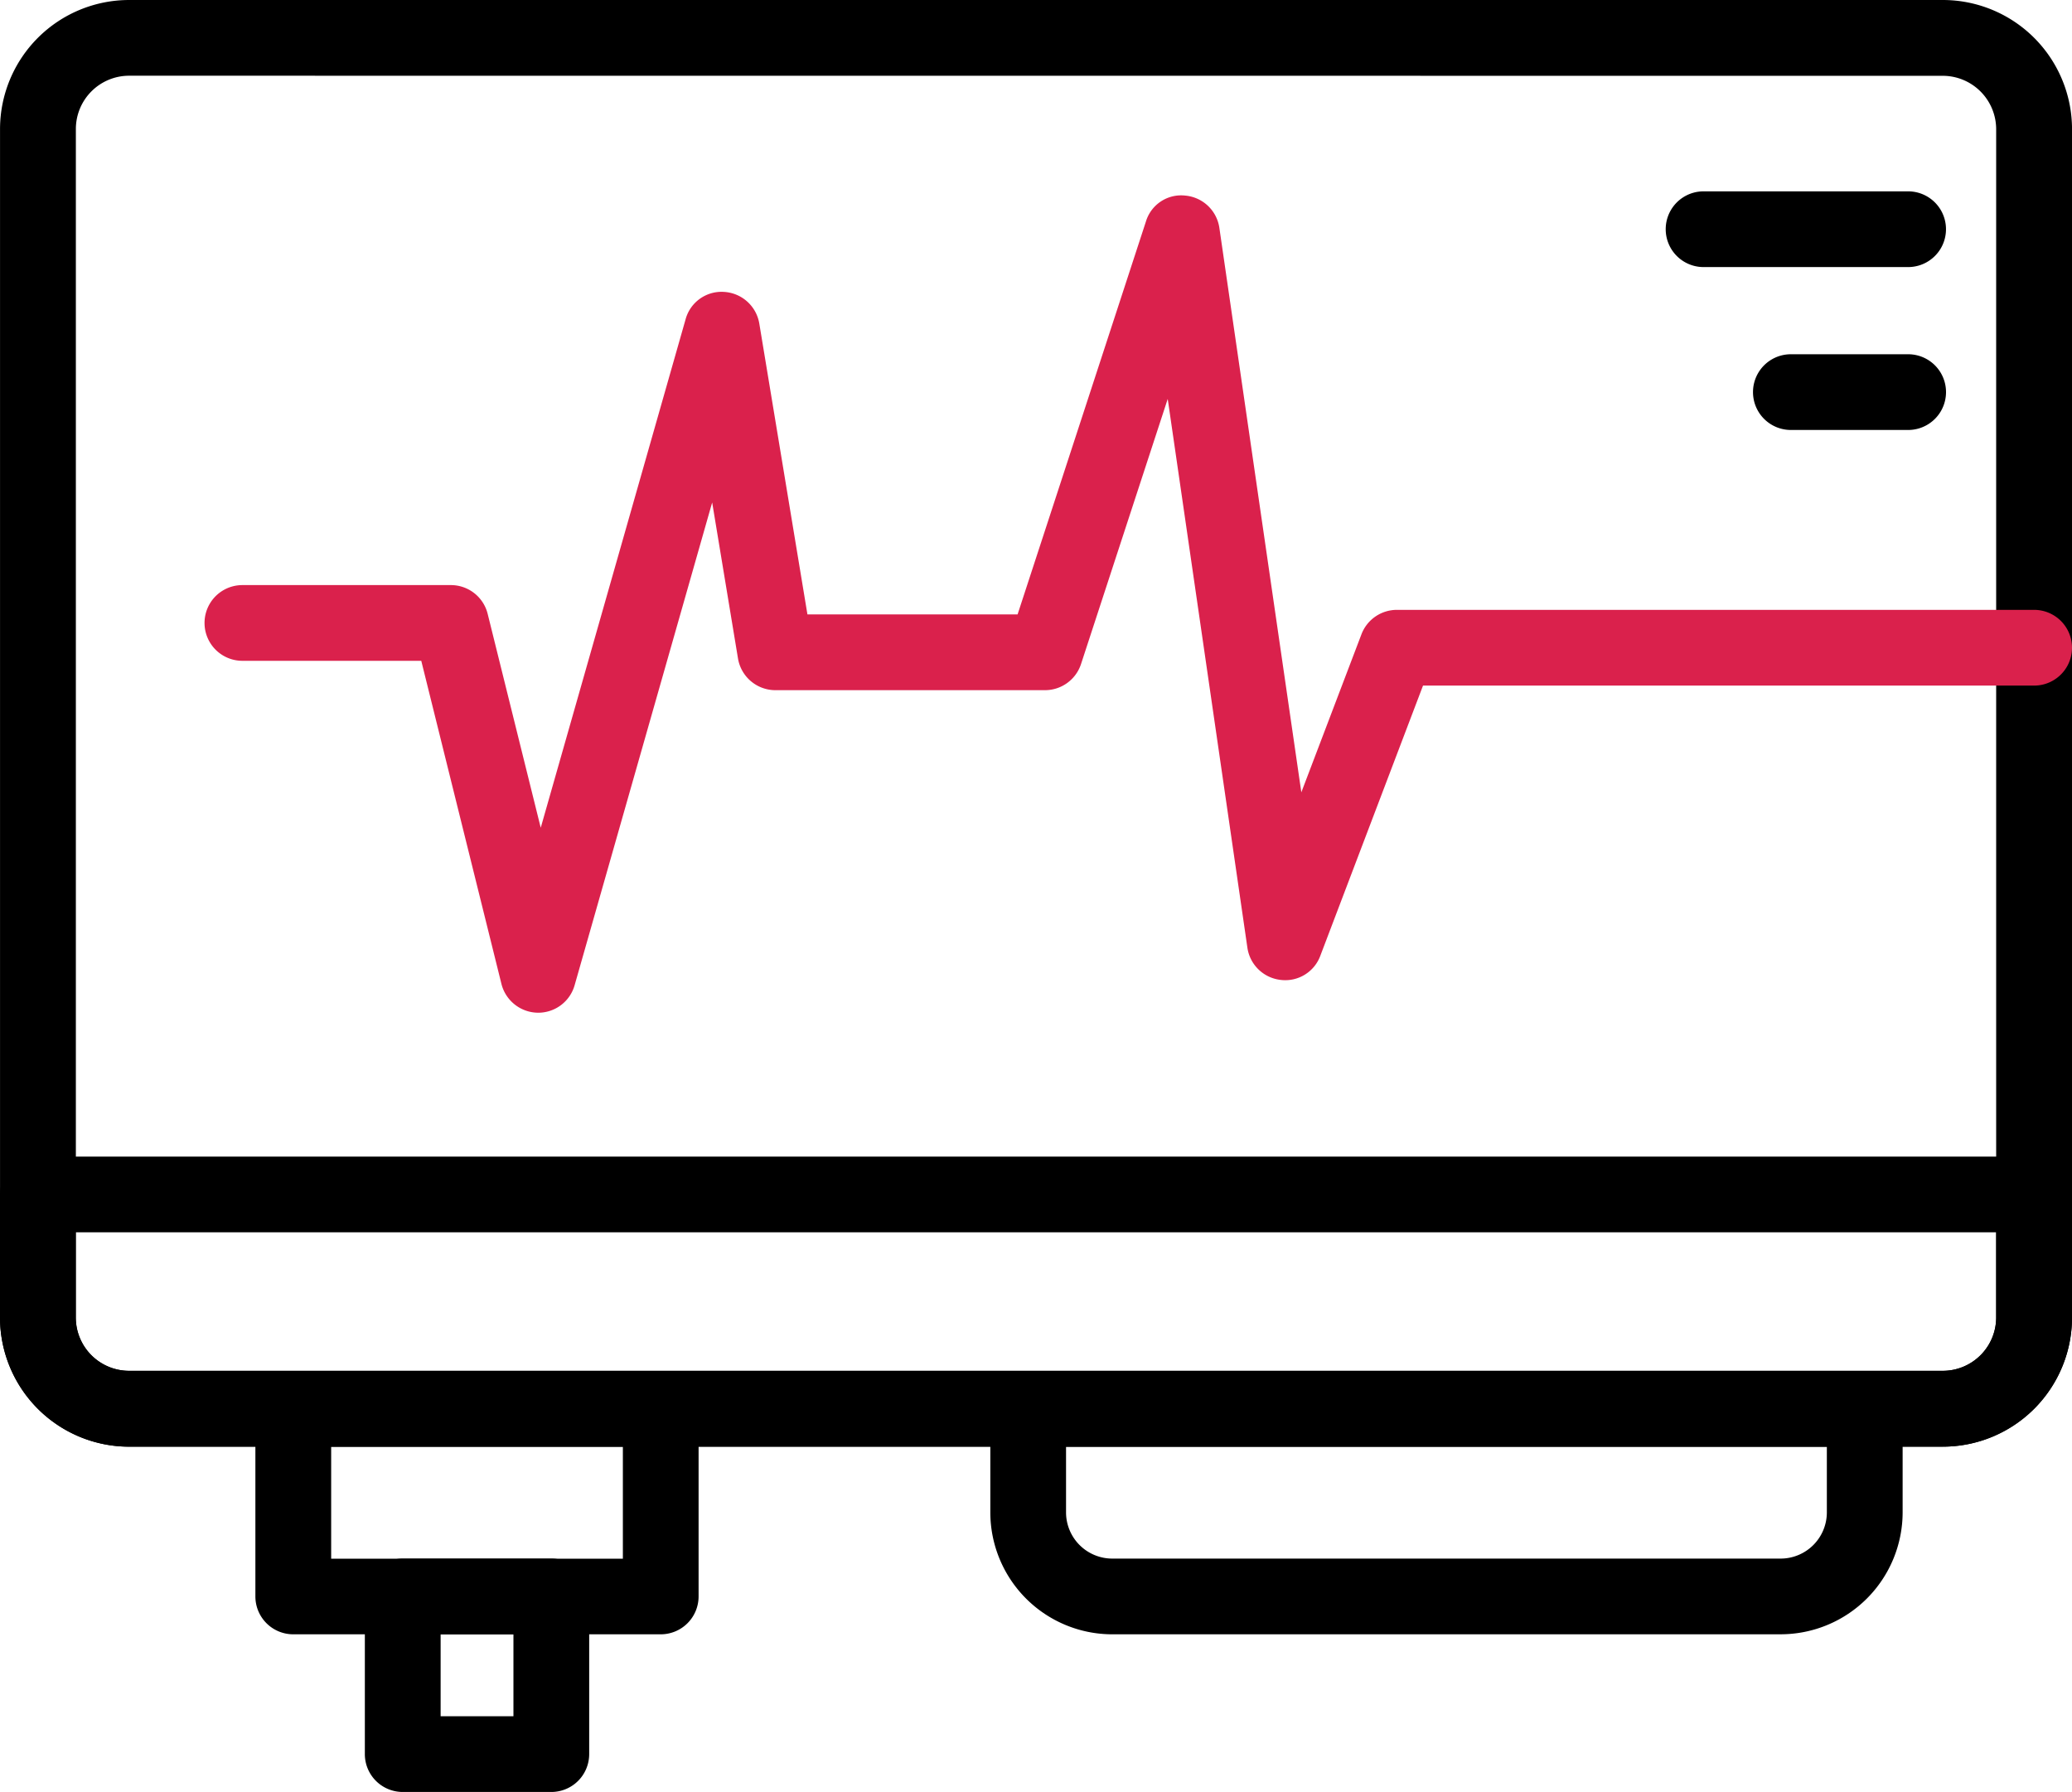 <svg xmlns="http://www.w3.org/2000/svg" width="70" height="60.535" viewBox="0 0 70 60.535"><g transform="translate(0 0)"><path d="M65.637,48.87H4.362A4.365,4.365,0,0,1,0,44.508V4.361A4.364,4.364,0,0,1,4.362,0H65.637A4.366,4.366,0,0,1,70,4.361V44.508a4.366,4.366,0,0,1-4.362,4.362M4.362,2.558a1.8,1.8,0,0,0-1.8,1.8V44.508a1.8,1.8,0,0,0,1.8,1.8H65.637a1.806,1.806,0,0,0,1.8-1.8V4.361a1.806,1.806,0,0,0-1.8-1.8Z" transform="translate(0.001 0)"></path><path d="M65.639,35.749H4.361A4.366,4.366,0,0,1,0,31.387v-4.16a1.278,1.278,0,0,1,1.278-1.278H68.72A1.278,1.278,0,0,1,70,27.226v4.16a4.366,4.366,0,0,1-4.361,4.362M2.558,28.506v2.88a1.8,1.8,0,0,0,1.8,1.8H65.639a1.8,1.8,0,0,0,1.8-1.8v-2.88Z" transform="translate(0 13.122)"></path><path d="M15.862,31.994a1.286,1.286,0,0,1-1.242-.971L11.911,20.106H5.868a1.279,1.279,0,0,1,0-2.558h7.044a1.28,1.28,0,0,1,1.242.971l1.793,7.226L20.84,8.572a1.258,1.258,0,0,1,1.3-.928,1.282,1.282,0,0,1,1.191,1.069l1.626,9.825h7.1l4.335-13.27a1.243,1.243,0,0,1,1.327-.878,1.279,1.279,0,0,1,1.155,1.092l2.769,19.066,2.031-5.338a1.281,1.281,0,0,1,1.2-.825H66.4a1.279,1.279,0,1,1,0,2.558H45.754l-3.469,9.125a1.262,1.262,0,0,1-1.337.818A1.28,1.28,0,0,1,39.821,29.8L37.129,11.259,34.2,20.216a1.282,1.282,0,0,1-1.217.882H23.874a1.282,1.282,0,0,1-1.263-1.071l-.872-5.27L17.092,31.065a1.278,1.278,0,0,1-1.23.929" transform="translate(2.321 2.217)" fill="#da214c"></path><path d="M45.564,6.851H38.652a1.279,1.279,0,0,1,0-2.558h6.911a1.279,1.279,0,1,1,0,2.558" transform="translate(18.901 2.171)"></path><path d="M44.574,10.506H40.611a1.279,1.279,0,1,1,0-2.558h3.963a1.279,1.279,0,1,1,0,2.558" transform="translate(19.891 4.019)"></path><path d="M19.423,39.654H7.01a1.279,1.279,0,0,1-1.28-1.28V32.035a1.278,1.278,0,0,1,1.28-1.278H19.423a1.278,1.278,0,0,1,1.28,1.278v6.339a1.279,1.279,0,0,1-1.28,1.28M8.29,37.1h9.855V33.315H8.29Z" transform="translate(2.898 15.555)"></path><path d="M14.484,42.851H9.466a1.279,1.279,0,0,1-1.28-1.28V36.245a1.278,1.278,0,0,1,1.28-1.278h5.019a1.278,1.278,0,0,1,1.28,1.278v5.326a1.279,1.279,0,0,1-1.28,1.28m-3.739-2.558h2.46V37.525h-2.46Z" transform="translate(4.14 17.684)"></path><path d="M48.921,39.654H26.338a4.122,4.122,0,0,1-4.118-4.118v-3.5A1.278,1.278,0,0,1,23.5,30.757H51.761a1.278,1.278,0,0,1,1.28,1.278v3.5a4.123,4.123,0,0,1-4.12,4.118M24.778,33.315v2.221a1.562,1.562,0,0,0,1.56,1.56H48.921a1.562,1.562,0,0,0,1.56-1.56V33.315Z" transform="translate(11.237 15.555)"></path></g></svg>